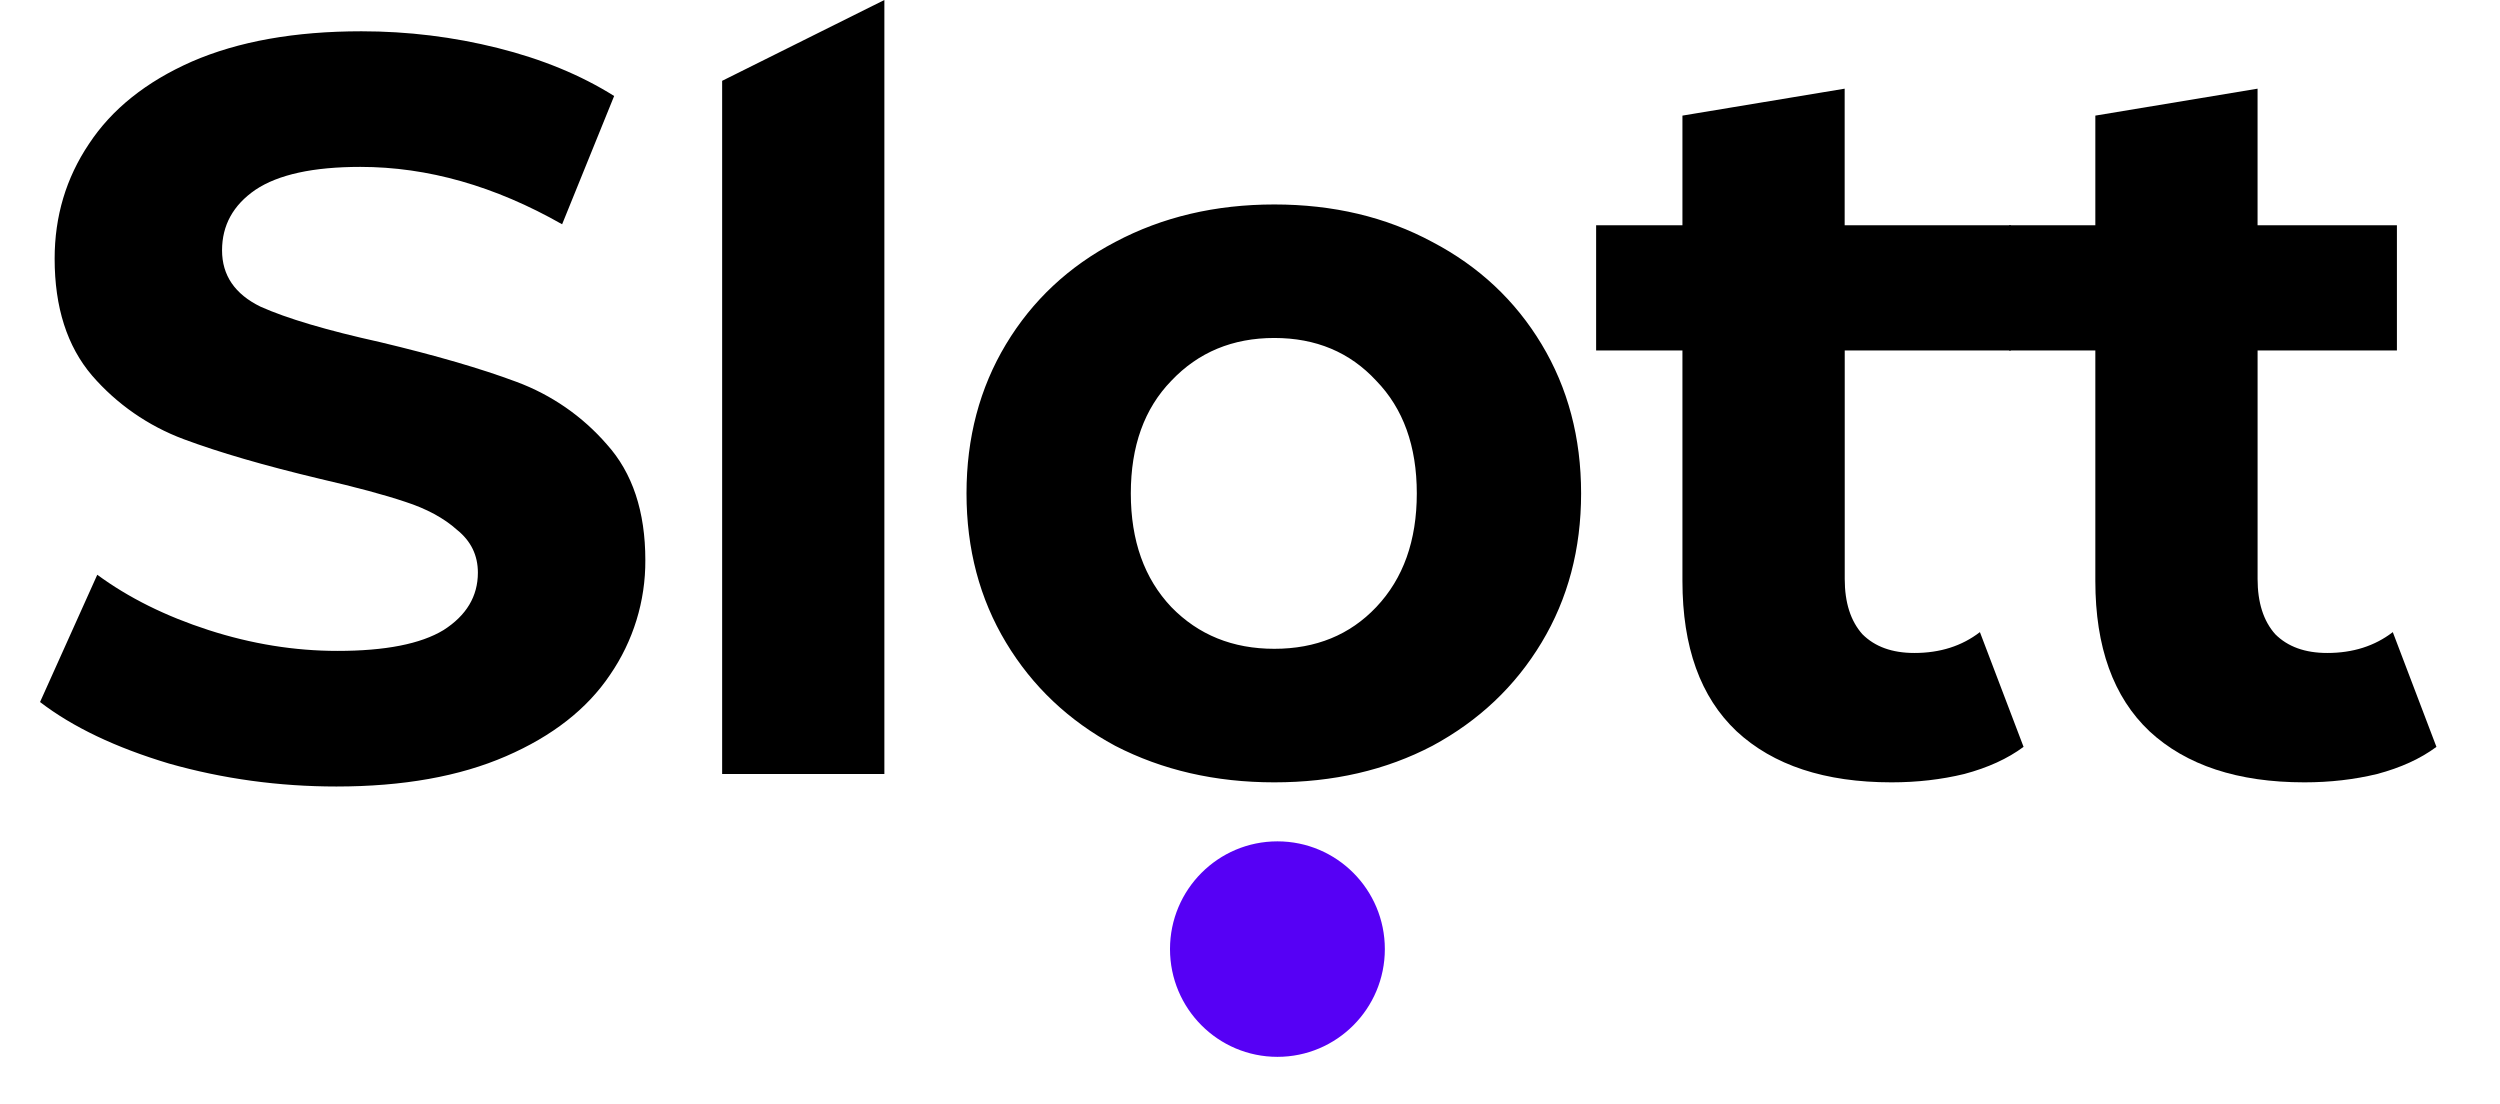 <svg width="111" height="49" viewBox="0 0 111 49" fill="none" xmlns="http://www.w3.org/2000/svg">
<path d="M14.938 34.921C12.384 34.921 9.906 34.582 7.505 33.902C5.134 33.191 3.225 32.281 1.778 31.17L4.319 25.519C5.704 26.538 7.351 27.357 9.259 27.974C11.168 28.591 13.076 28.9 14.985 28.9C17.109 28.9 18.679 28.591 19.695 27.974C20.71 27.325 21.218 26.476 21.218 25.426C21.218 24.654 20.91 24.022 20.294 23.527C19.71 23.003 18.94 22.587 17.986 22.278C17.063 21.968 15.8 21.629 14.199 21.259C11.738 20.671 9.721 20.085 8.151 19.498C6.579 18.91 5.181 17.939 4.087 16.674C2.98 15.376 2.426 13.648 2.426 11.486C2.426 9.603 2.933 7.904 3.949 6.391C4.965 4.847 6.49 3.628 8.52 2.733C10.583 1.837 13.092 1.389 16.047 1.389C18.109 1.389 20.125 1.637 22.095 2.13C24.066 2.624 25.789 3.334 27.268 4.262L24.958 9.958C21.973 8.259 18.987 7.41 16 7.41C13.907 7.41 12.353 7.749 11.338 8.429C10.351 9.108 9.859 10.003 9.859 11.116C9.859 12.227 10.429 13.061 11.567 13.616C12.738 14.141 14.508 14.666 16.878 15.191C19.34 15.778 21.356 16.365 22.926 16.952C24.48 17.527 25.861 18.482 26.943 19.73C28.083 20.995 28.653 22.709 28.653 24.871C28.663 26.689 28.116 28.466 27.083 29.966C26.066 31.479 24.527 32.683 22.465 33.577C20.403 34.473 17.893 34.921 14.938 34.921ZM32.063 3.589L39.266 0V34.365H32.063V3.589ZM56.58 34.736C53.963 34.736 51.609 34.195 49.514 33.114C47.452 32.003 45.837 30.474 44.667 28.529C43.496 26.584 42.913 24.376 42.913 21.907C42.913 19.437 43.497 17.228 44.666 15.284C45.837 13.339 47.454 11.826 49.514 10.745C51.609 9.633 53.963 9.078 56.58 9.078C59.196 9.078 61.536 9.633 63.598 10.745C65.66 11.826 67.277 13.339 68.446 15.283C69.617 17.228 70.201 19.436 70.201 21.907C70.201 24.376 69.617 26.585 68.446 28.529C67.277 30.474 65.66 32.003 63.599 33.114C61.536 34.196 59.196 34.736 56.58 34.736ZM56.58 28.807C58.427 28.807 59.935 28.19 61.105 26.955C62.305 25.689 62.906 24.006 62.906 21.907C62.906 19.807 62.305 18.14 61.105 16.905C59.935 15.638 58.427 15.006 56.579 15.006C54.733 15.006 53.208 15.638 52.008 16.905C50.808 18.14 50.208 19.807 50.208 21.907C50.208 24.006 50.808 25.689 52.008 26.955C53.21 28.19 54.733 28.807 56.58 28.807ZM89.846 33.161C89.138 33.686 88.261 34.087 87.214 34.365C86.198 34.612 85.121 34.736 83.983 34.736C81.026 34.736 78.733 33.979 77.102 32.466C75.501 30.953 74.7 28.73 74.7 25.797V15.561H70.868V10.003H74.7V5.133L81.903 3.937V10.003H89.283V15.561H81.906V25.704C81.906 26.754 82.167 27.572 82.69 28.159C83.245 28.715 84.013 28.992 84.999 28.992C86.138 28.992 87.108 28.683 87.908 28.066L89.847 33.162L89.846 33.161Z" fill="black"/>
<path d="M108.178 33.161C107.47 33.686 106.594 34.087 105.546 34.365C104.53 34.612 103.453 34.736 102.315 34.736C99.359 34.736 97.066 33.979 95.434 32.466C93.834 30.953 93.033 28.73 93.033 25.797V15.561H89.201V10.003H93.033V5.133L100.236 3.937V10.003H106.423V15.561H100.237V25.704C100.237 26.754 100.498 27.572 101.021 28.159C101.576 28.715 102.345 28.992 103.33 28.992C104.47 28.992 105.439 28.683 106.24 28.066L108.178 33.161Z" fill="black"/>
<path d="M56.718 46.924C59.352 46.924 61.487 44.782 61.487 42.14C61.487 39.498 59.352 37.356 56.718 37.356C54.083 37.356 51.948 39.498 51.948 42.14C51.948 44.782 54.083 46.924 56.718 46.924Z" fill="#5600F5"/>
</svg>
